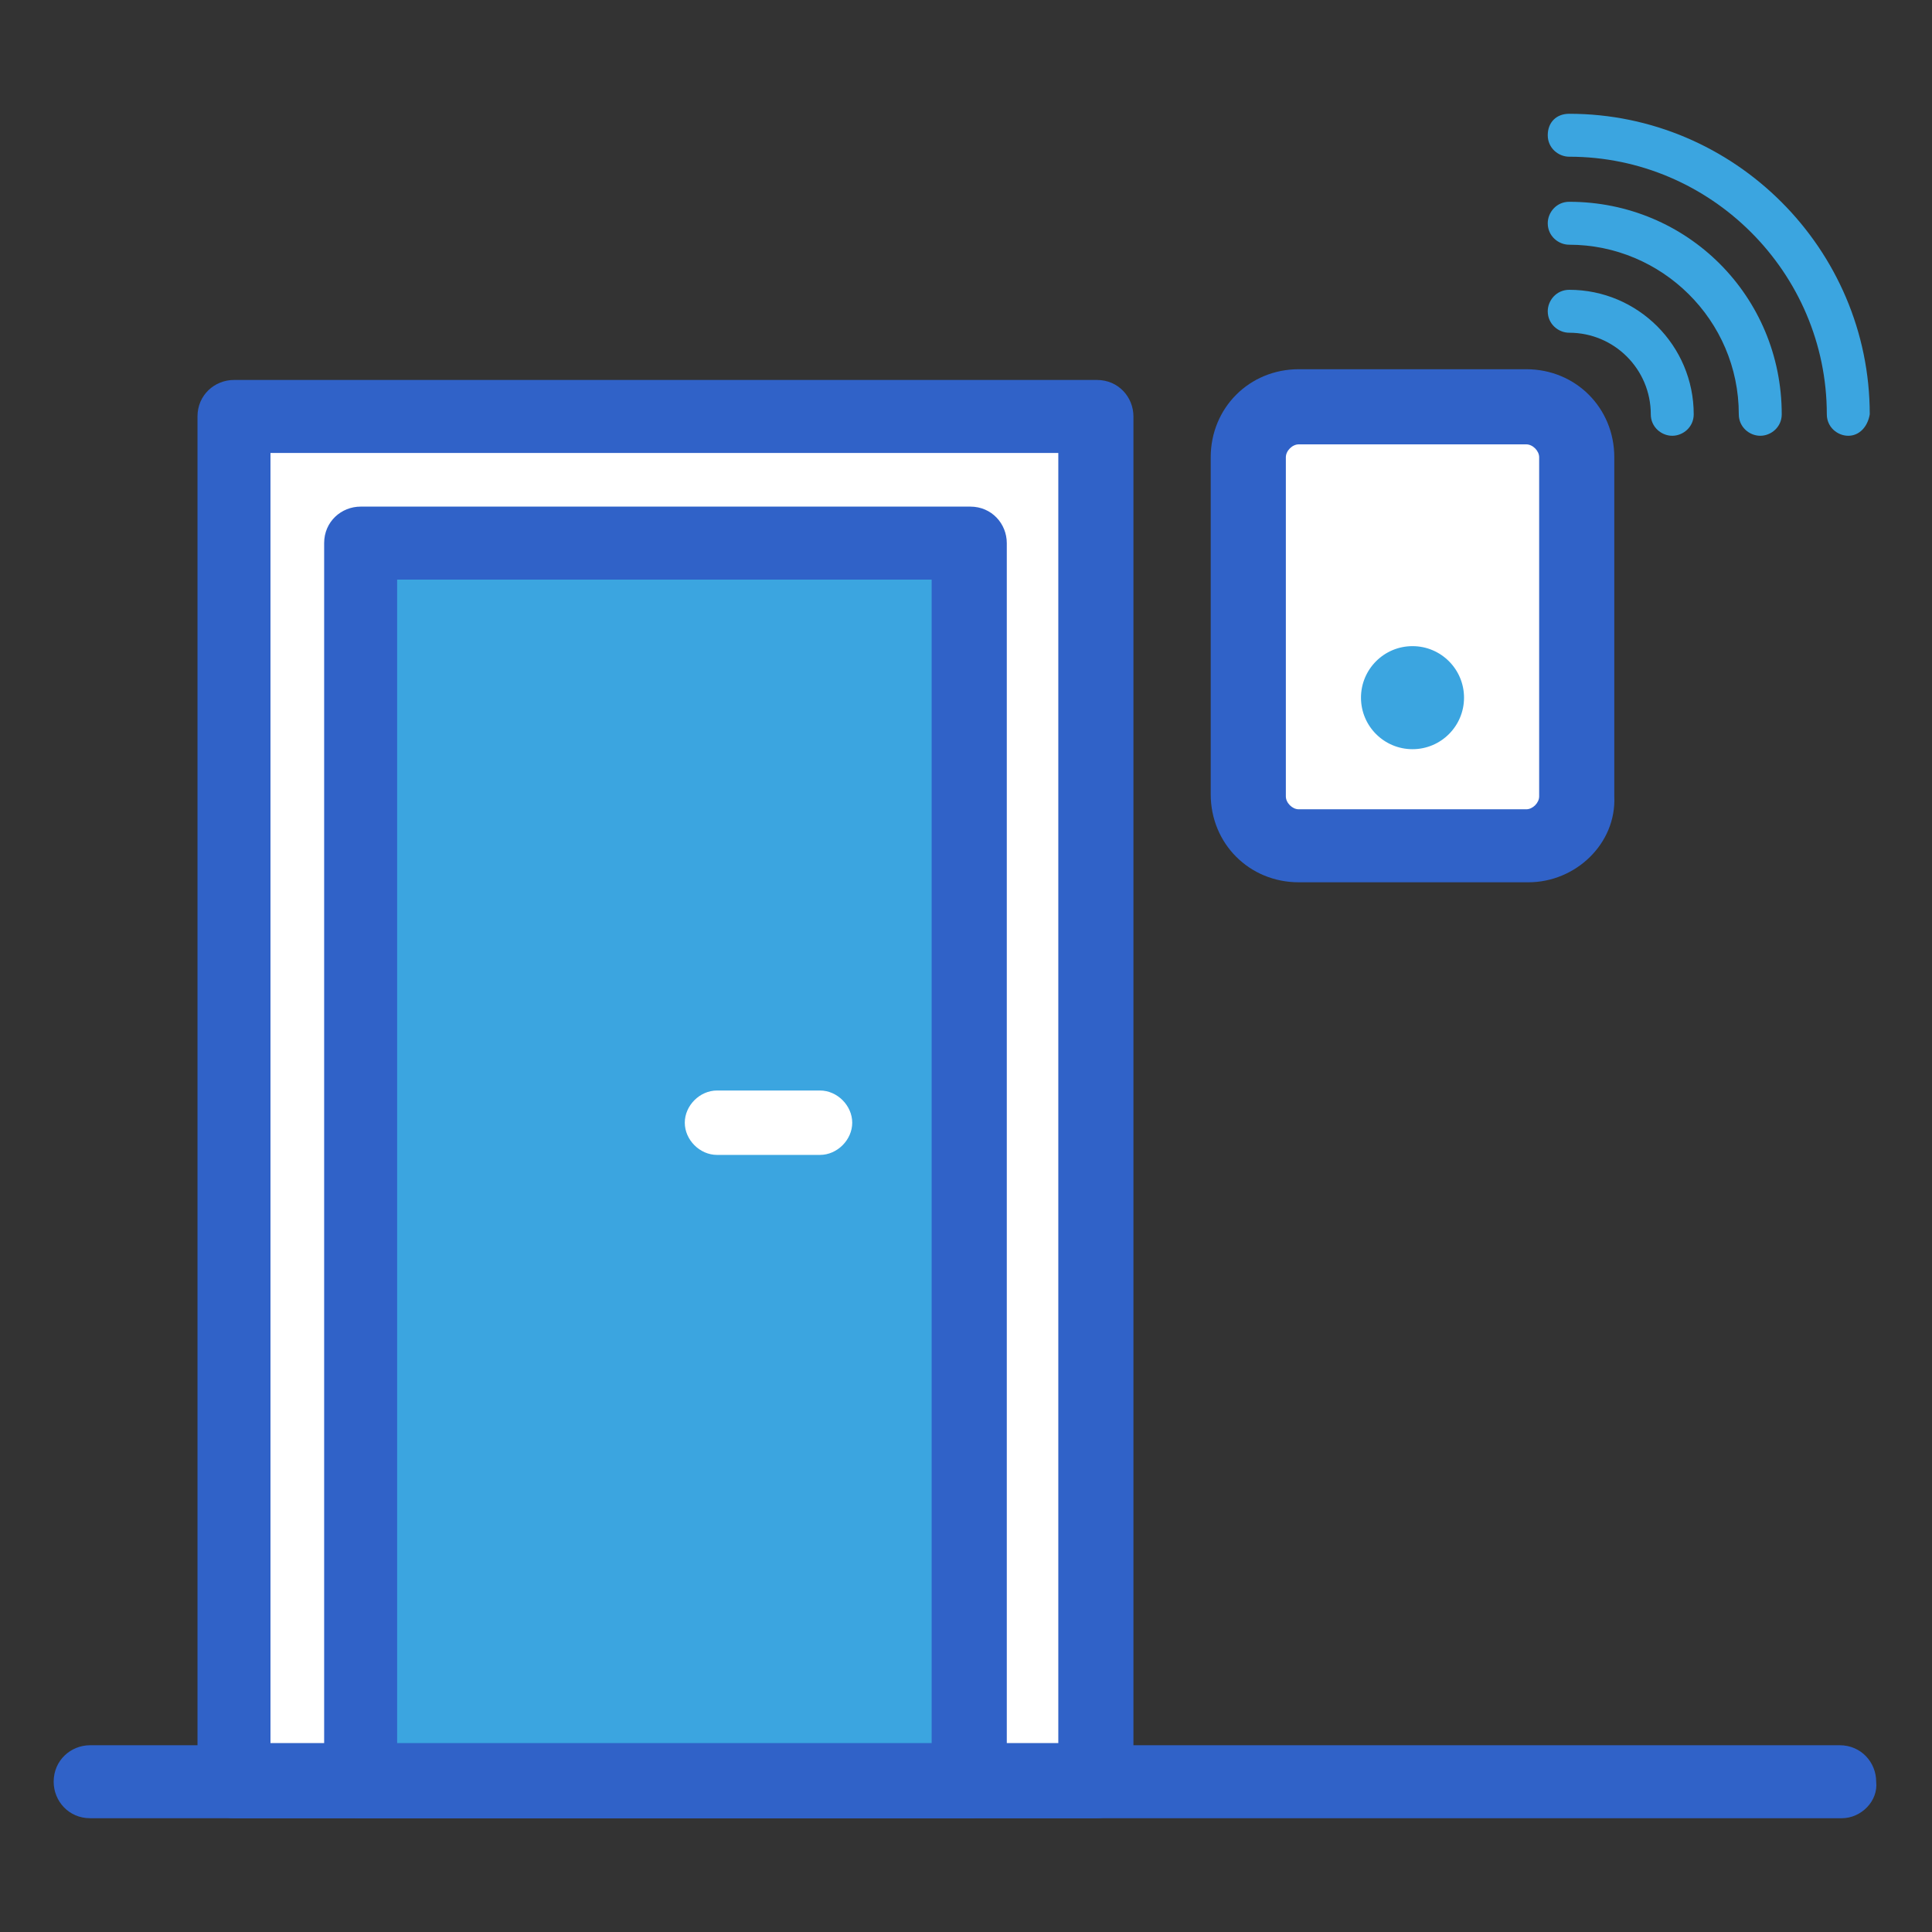 <?xml version="1.0" encoding="utf-8"?>
<!-- Generator: Adobe Illustrator 19.0.0, SVG Export Plug-In . SVG Version: 6.00 Build 0)  -->
<svg version="1.1" id="Layer_1" xmlns="http://www.w3.org/2000/svg" xmlns:xlink="http://www.w3.org/1999/xlink" x="0px" y="0px"
	 viewBox="0 0 90 90" style="enable-background:new 0 0 90 90;" xml:space="preserve">
<rect x="0" y="0" width="90" height="90" fill="#333333" stroke="none"/>
<style type="text/css">
	.st0{fill:#3062C8;}
	.st1{fill:#FFFFFF;}
	.st2{fill:#3BA5E0;}
</style>
<g id="XMLID_10_">
	<path id="XMLID_25_" class="st0" d="M85.8,84.7H4.2c-1,0-1.7-0.8-1.7-1.7c0-1,0.8-1.7,1.7-1.7h81.5c1,0,1.7,0.8,1.7,1.7
		C87.5,83.9,86.7,84.7,85.8,84.7z"/>
	<g id="XMLID_19_">
		<g id="XMLID_24_">
			<rect id="XMLID_7_" x="10.9" y="19.4" class="st1" width="40.2" height="63.6"/>
			<path id="XMLID_21_" class="st0" d="M51.1,84.7H10.9c-1,0-1.7-0.8-1.7-1.7V19.4c0-1,0.8-1.7,1.7-1.7h40.2c1,0,1.7,0.8,1.7,1.7
				v63.6C52.8,83.9,52,84.7,51.1,84.7z M12.6,81.2h36.7V21.1H12.6V81.2z"/>
		</g>
		<g id="XMLID_20_">
			<rect id="XMLID_2_" x="16.8" y="25.3" class="st2" width="28.4" height="57.7"/>
			<path id="XMLID_6_" class="st0" d="M45.2,84.7H16.8c-1,0-1.7-0.8-1.7-1.7V25.3c0-1,0.8-1.7,1.7-1.7h28.4c1,0,1.7,0.8,1.7,1.7
				v57.7C46.9,83.9,46.1,84.7,45.2,84.7z M18.5,81.2h24.9V27H18.5V81.2z"/>
		</g>
	</g>
	<path id="XMLID_5_" class="st2" d="M86.1,20.3c-0.5,0-1-0.4-1-1c0-6.6-5.4-12-12-12c-0.5,0-1-0.4-1-1s0.4-1,1-1c7.7,0,14,6.3,14,14
		C87,19.9,86.6,20.3,86.1,20.3z"/>
	<path id="XMLID_4_" class="st2" d="M82,20.3c-0.5,0-1-0.4-1-1c0-4.4-3.6-7.9-7.9-7.9c-0.5,0-1-0.4-1-1c0-0.5,0.4-1,1-1
		c5.5,0,9.9,4.4,9.9,9.9C83,19.9,82.5,20.3,82,20.3z"/>
	<path id="XMLID_3_" class="st2" d="M77.9,20.3c-0.5,0-1-0.4-1-1c0-2.1-1.7-3.8-3.8-3.8c-0.5,0-1-0.4-1-1c0-0.5,0.4-1,1-1
		c3.2,0,5.8,2.6,5.8,5.8C78.9,19.9,78.4,20.3,77.9,20.3z"/>
	<path id="XMLID_16_" class="st1" d="M38.2,53.8h-4.8c-0.8,0-1.5-0.7-1.5-1.5s0.7-1.5,1.5-1.5h4.8c0.8,0,1.5,0.7,1.5,1.5
		S39,53.8,38.2,53.8z"/>
	<g id="XMLID_15_">
		<path id="XMLID_11_" class="st1" d="M60.5,39.4c-1.3,0-2.4-1.1-2.4-2.4V21.3c0-1.3,1.1-2.4,2.4-2.4h10.6c1.3,0,2.4,1.1,2.4,2.4
			v15.8c0,1.3-1.1,2.4-2.4,2.4H60.5z"/>
		<path id="XMLID_12_" class="st0" d="M71.2,41.1H60.5c-2.3,0-4.1-1.8-4.1-4.1V21.3c0-2.3,1.8-4.1,4.1-4.1h10.6
			c2.3,0,4.1,1.8,4.1,4.1v15.8C75.3,39.3,73.4,41.1,71.2,41.1z M60.5,20.7c-0.3,0-0.6,0.3-0.6,0.6v15.8c0,0.3,0.3,0.6,0.6,0.6h10.6
			c0.3,0,0.6-0.3,0.6-0.6V21.3c0-0.3-0.3-0.6-0.6-0.6H60.5z"/>
	</g>
	<circle id="XMLID_1_" class="st2" cx="65.8" cy="32.5" r="2.4"/>
</g>
</svg>
